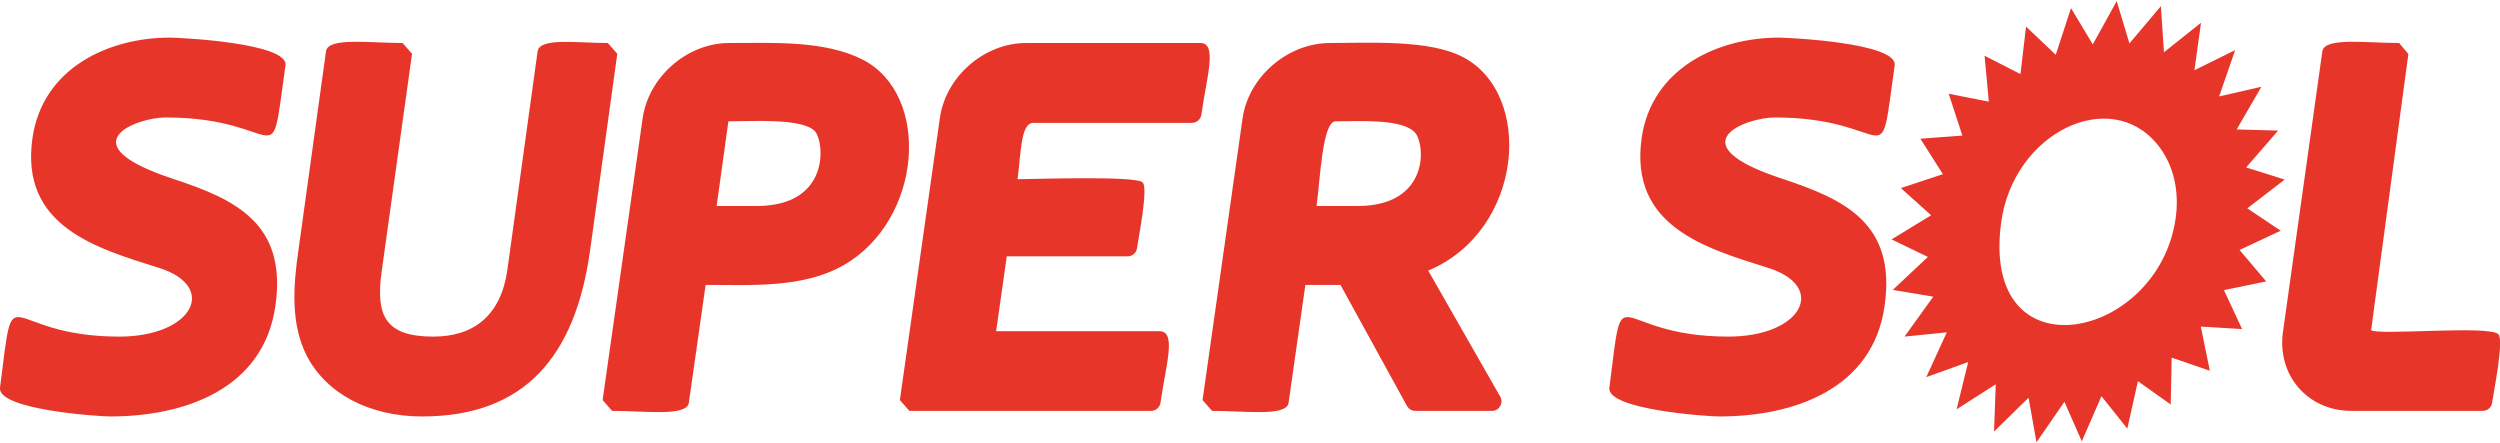 <?xml version="1.0" encoding="UTF-8"?>
<!DOCTYPE svg PUBLIC "-//W3C//DTD SVG 1.1//EN" "http://www.w3.org/Graphics/SVG/1.1/DTD/svg11.dtd">
<!-- Creator: CorelDRAW -->
<svg xmlns="http://www.w3.org/2000/svg" xml:space="preserve" width="513px" height="91px" version="1.1" style="shape-rendering:geometricPrecision; text-rendering:geometricPrecision; image-rendering:optimizeQuality; fill-rule:evenodd; clip-rule:evenodd"
viewBox="0 0 129.6 22.87"
 xmlns:xlink="http://www.w3.org/1999/xlink"
 xmlns:xodm="http://www.corel.com/coreldraw/odm/2003">
 <defs>
  <style type="text/css">
   <![CDATA[
    .fil0 {fill:#E8352A;fill-rule:nonzero}
   ]]>
  </style>
 </defs>
 <g id="Layer_x0020_1">
  <path class="fil0" d="M112.78 11.3c-0.94,6.32 -10.12,8.19 -9.04,0.18 0.62,-4.65 5.63,-7.08 8.1,-4.05 0.82,1.01 1.16,2.37 0.94,3.87zm9.11 9.94c-2.26,0 -3.86,-1.85 -3.54,-4.1l2.04 -14.54c0.11,-0.74 2.28,-0.43 3.98,-0.43l0.48 0.57 -1.93 14.31c0.27,0.3 6.16,-0.27 6.6,0.22 0.29,0.34 -0.25,2.99 -0.33,3.55 -0.03,0.24 -0.24,0.42 -0.48,0.42l-6.82 0zm-32.76 0.29c-0.59,0 -5.85,-0.35 -5.7,-1.49 0.79,-6.2 -0.01,-2.65 6.17,-2.65 3.82,0 5.14,-2.59 2.07,-3.56 -3.24,-1.02 -7.2,-2.14 -6.57,-6.71 0.51,-3.65 3.96,-5.23 7.12,-5.23 0.49,0 6.17,0.27 6,1.44 -0.86,6.07 0.08,2.7 -6.22,2.7 -1.47,0 -5.15,1.36 0.4,3.18 3.17,1.05 5.91,2.28 5.3,6.57 -0.6,4.34 -4.72,5.75 -8.57,5.75zm-18.76 -10.91c3.73,0 3.53,-3.17 2.99,-3.8 -0.66,-0.74 -2.89,-0.59 -4.12,-0.59 -0.69,0 -0.8,3.01 -0.99,4.39l2.12 0zm3 10.62c-0.18,0 -0.34,-0.1 -0.43,-0.25l-3.45 -6.28 -1.82 0 -0.87 6.11c-0.1,0.73 -2.27,0.42 -3.97,0.42l-0.49 -0.56 2.07 -14.57c0.29,-2.17 2.33,-3.94 4.54,-3.94 2.05,0 5.13,-0.19 6.89,0.73 3.69,1.92 3.15,8.99 -1.8,11.07l3.73 6.53c0.19,0.33 -0.05,0.74 -0.42,0.74l-3.98 0zm-26.23 0l-0.49 -0.56 2.07 -14.6c0.29,-2.15 2.29,-3.91 4.47,-3.91l9.04 0c0.91,0 0.3,1.84 0.05,3.72 -0.04,0.24 -0.25,0.42 -0.49,0.42l-8.22 0c-0.67,0 -0.64,1.61 -0.82,2.92 0.83,0 6.18,-0.19 6.49,0.17 0.29,0.33 -0.22,2.86 -0.3,3.41 -0.03,0.24 -0.24,0.42 -0.48,0.42l-6.27 0 -0.55 3.88 8.47 0c0.91,0 0.31,1.82 0.05,3.71 -0.04,0.24 -0.24,0.42 -0.49,0.42l-12.53 0zm-7.92 -10.62c3.84,0 3.51,-3.31 3.04,-3.86 -0.62,-0.71 -3.27,-0.53 -4.5,-0.53l-0.61 4.39 2.07 0zm-7.49 10.62l-0.49 -0.56 2.07 -14.57c0.29,-2.17 2.3,-3.94 4.49,-3.94 2.22,0 4.94,-0.15 6.92,0.86 3.58,1.84 3.09,8.33 -0.99,10.66 -2.11,1.2 -4.76,1.02 -7.15,1.02l-0.87 6.11c-0.11,0.73 -2.28,0.42 -3.98,0.42zm-9.85 0.29c-2.74,0 -4.98,-1.19 -5.99,-3.17 -0.83,-1.65 -0.69,-3.62 -0.41,-5.51l1.42 -10.25c0.1,-0.74 2.27,-0.43 3.97,-0.43l0.49 0.56 -1.58 11.32c-0.31,2.29 0.22,3.34 2.69,3.34 2.1,0 3.5,-1.11 3.83,-3.45l1.57 -11.34c0.11,-0.72 2.02,-0.43 3.64,-0.43l0.49 0.56 -1.42 10.26c-0.77,5.41 -3.36,8.54 -8.7,8.54zm-16.17 0c-0.59,0 -5.85,-0.35 -5.71,-1.49 0.8,-6.2 0,-2.65 6.18,-2.65 3.82,0 5.14,-2.59 2.07,-3.56 -3.24,-1.02 -7.21,-2.14 -6.57,-6.71 0.51,-3.65 3.95,-5.23 7.12,-5.23 0.49,0 6.16,0.27 6,1.44 -0.86,6.07 0.08,2.7 -6.22,2.7 -1.47,0 -5.15,1.36 0.39,3.18 3.18,1.05 5.92,2.28 5.31,6.57 -0.61,4.34 -4.72,5.75 -8.57,5.75zm99.86 1.34l0 0 1.45 -2.1 0.9 2.05 1.02 -2.34 1.34 1.68 0.55 -2.46 1.7 1.21 0.05 -2.43 1.98 0.68 -0.47 -2.29 2.14 0.13 -0.94 -2.02 2.19 -0.45 -1.38 -1.63 2.13 -1 -1.73 -1.16 1.94 -1.49 -2 -0.63 1.66 -1.91 -2.15 -0.06 1.28 -2.21 -2.19 0.5 0.83 -2.4 -2.11 1.04 0.34 -2.46 -1.92 1.53 -0.16 -2.39 -1.63 1.93 -0.66 -2.19 -1.24 2.24 -1.13 -1.88 -0.79 2.42 -1.54 -1.46 -0.29 2.46 -1.86 -0.95 0.22 2.38 -2.08 -0.41 0.71 2.17 -2.18 0.16 1.17 1.84 -2.18 0.72 1.57 1.41 -2.05 1.25 1.88 0.91 -1.82 1.71 2.1 0.35 -1.49 2.07 2.19 -0.22 -1.06 2.32 2.17 -0.78 -0.6 2.45 2.03 -1.3 -0.09 2.45 1.79 -1.75 0.41 2.31z"/>
 </g>
</svg>

